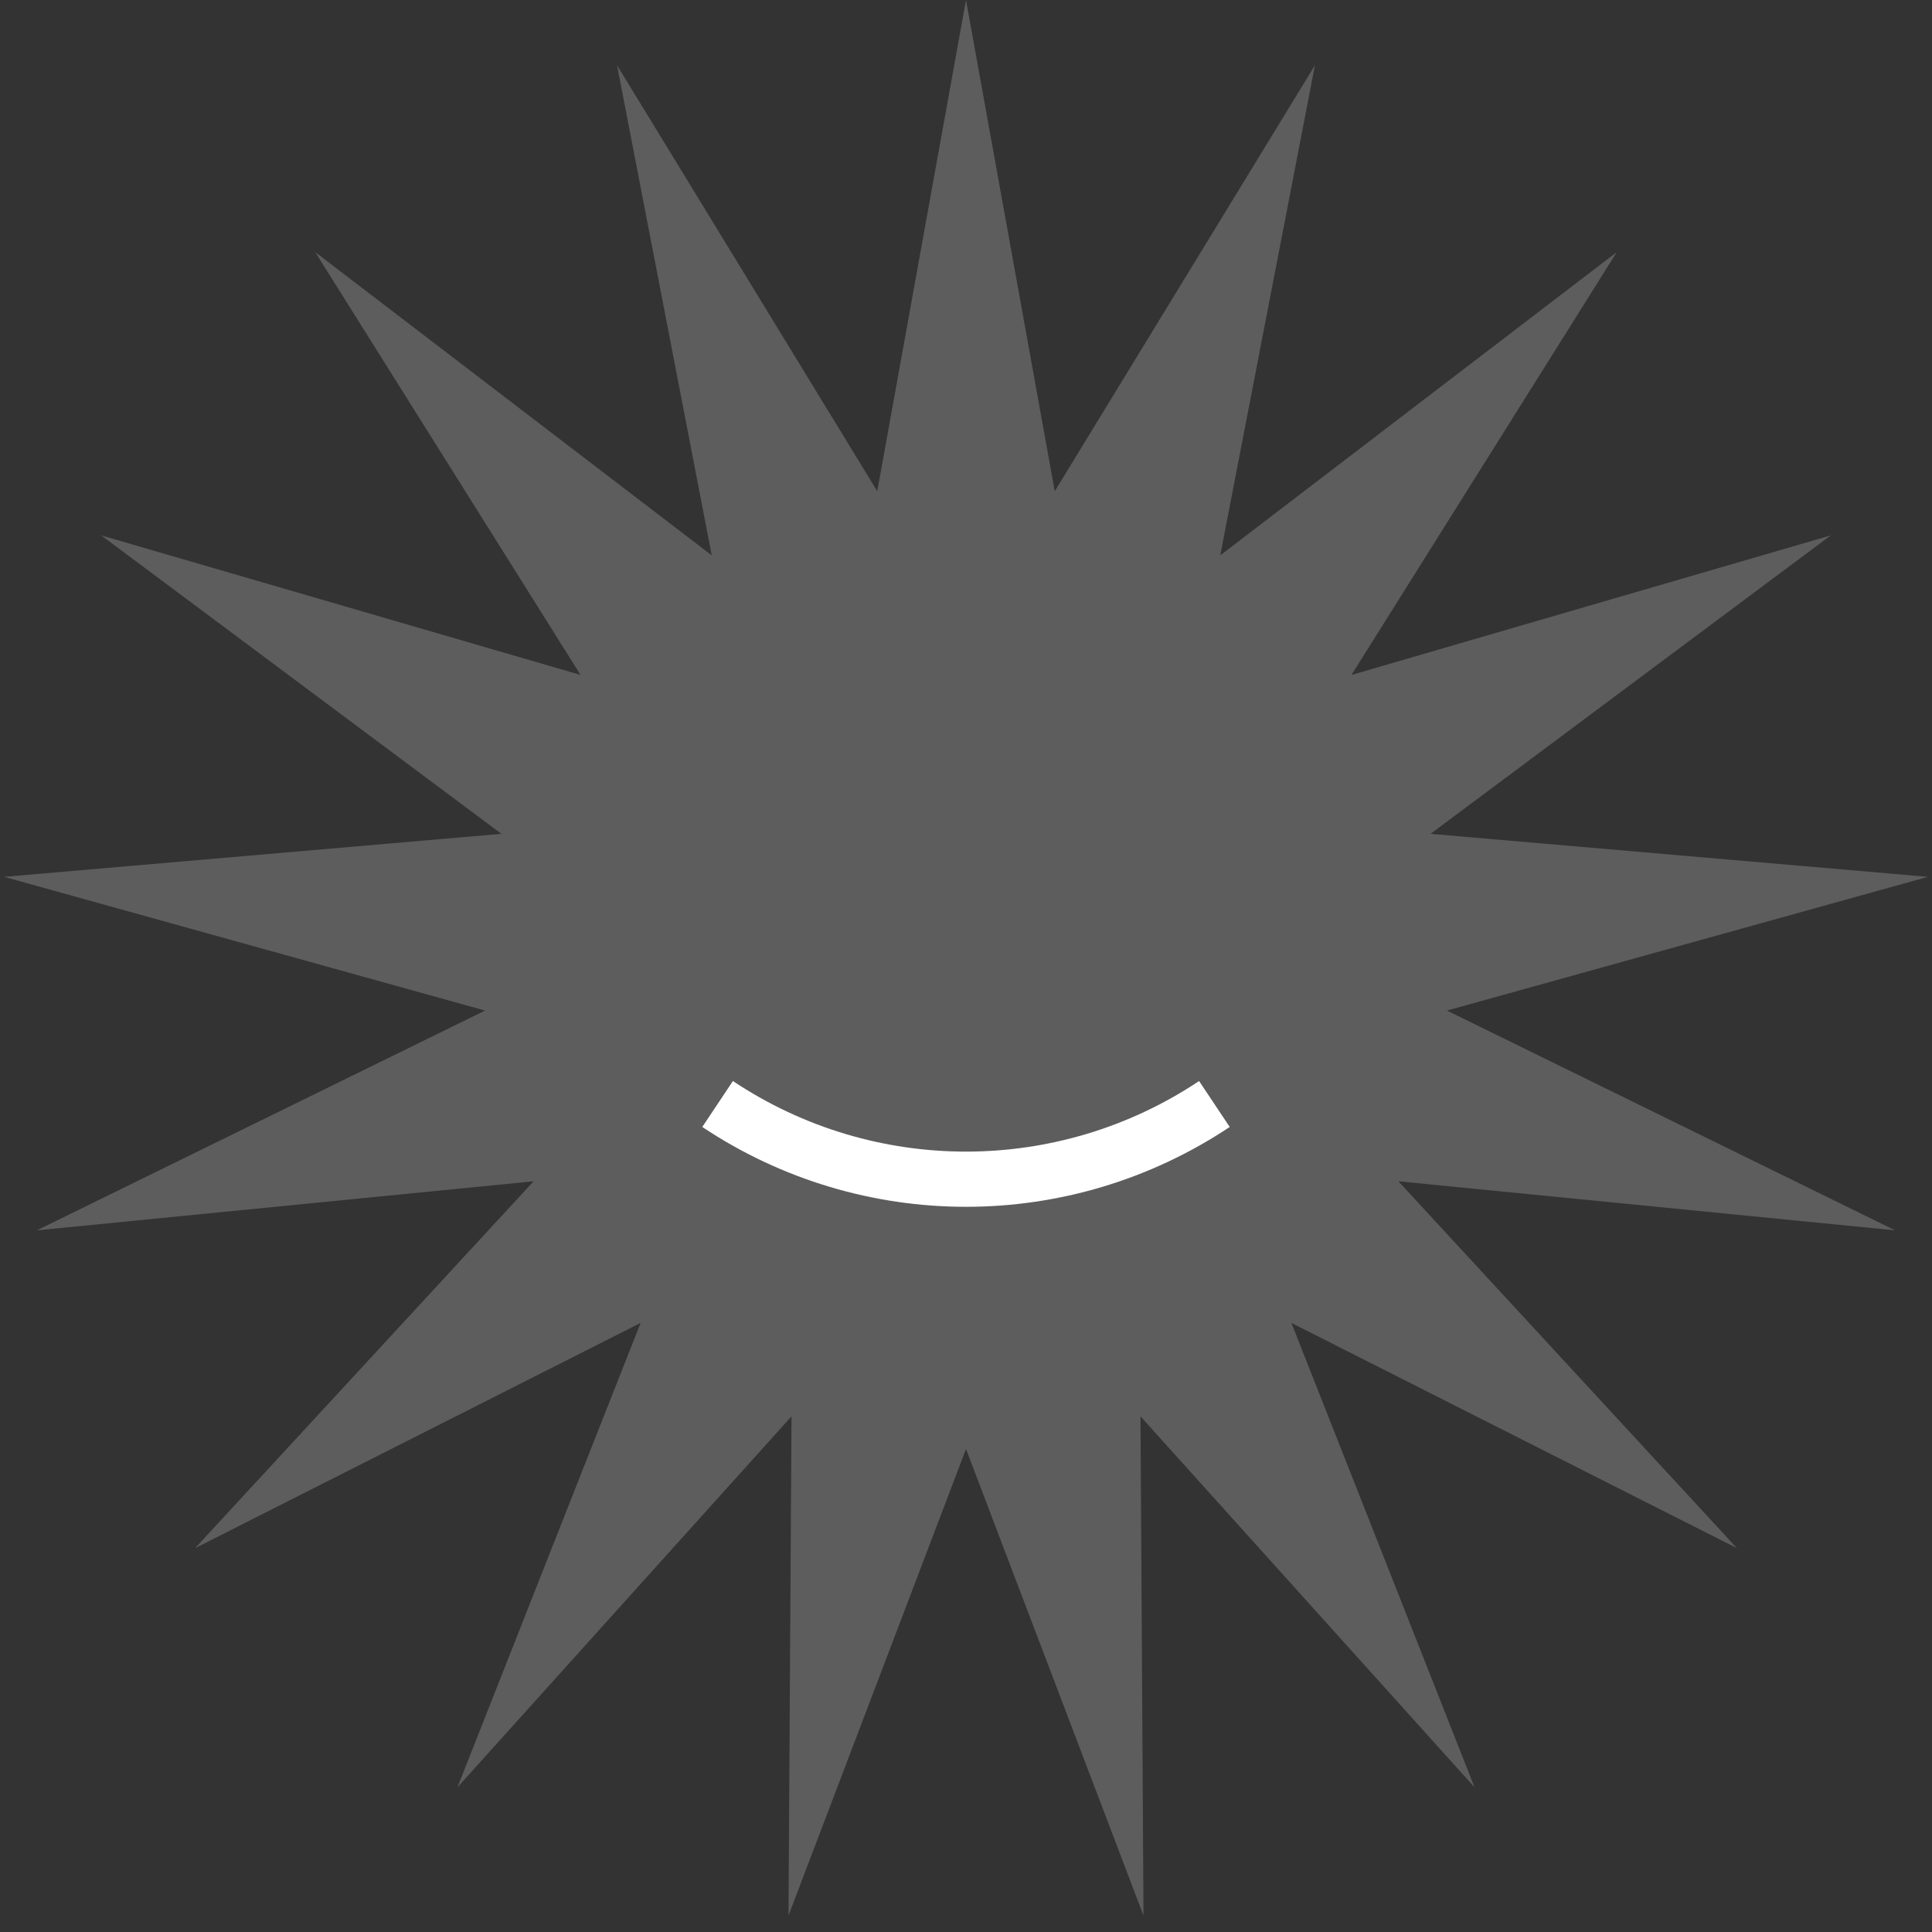 <?xml version="1.0" encoding="UTF-8"?> <svg xmlns="http://www.w3.org/2000/svg" width="63" height="63" viewBox="0 0 63 63" fill="none"><rect x="0" y="0" width="63" height="63" fill="#333333" stroke="none"/> <path d="M31.5 0L34.394 16.018L42.879 2.127L39.791 18.109L52.721 8.221L44.069 22.009L59.698 17.459L46.649 27.19L62.866 28.593L47.183 32.953L61.797 40.12L45.599 38.52L56.638 50.483L42.111 43.139L48.083 58.282L37.19 46.186L37.288 62.464L31.5 47.25L25.712 62.464L25.81 46.186L14.917 58.282L20.889 43.139L6.362 50.483L17.401 38.52L1.202 40.12L15.817 32.953L0.134 28.593L16.351 27.19L3.302 17.459L18.931 22.009L10.279 8.221L23.209 18.109L20.121 2.127L28.606 16.018L31.5 0Z" fill="#5D5D5D"></path> <path d="M23.4 36V36C28.305 39.27 34.695 39.27 39.6 36V36" stroke="white" stroke-width="1.8"></path> </svg> 